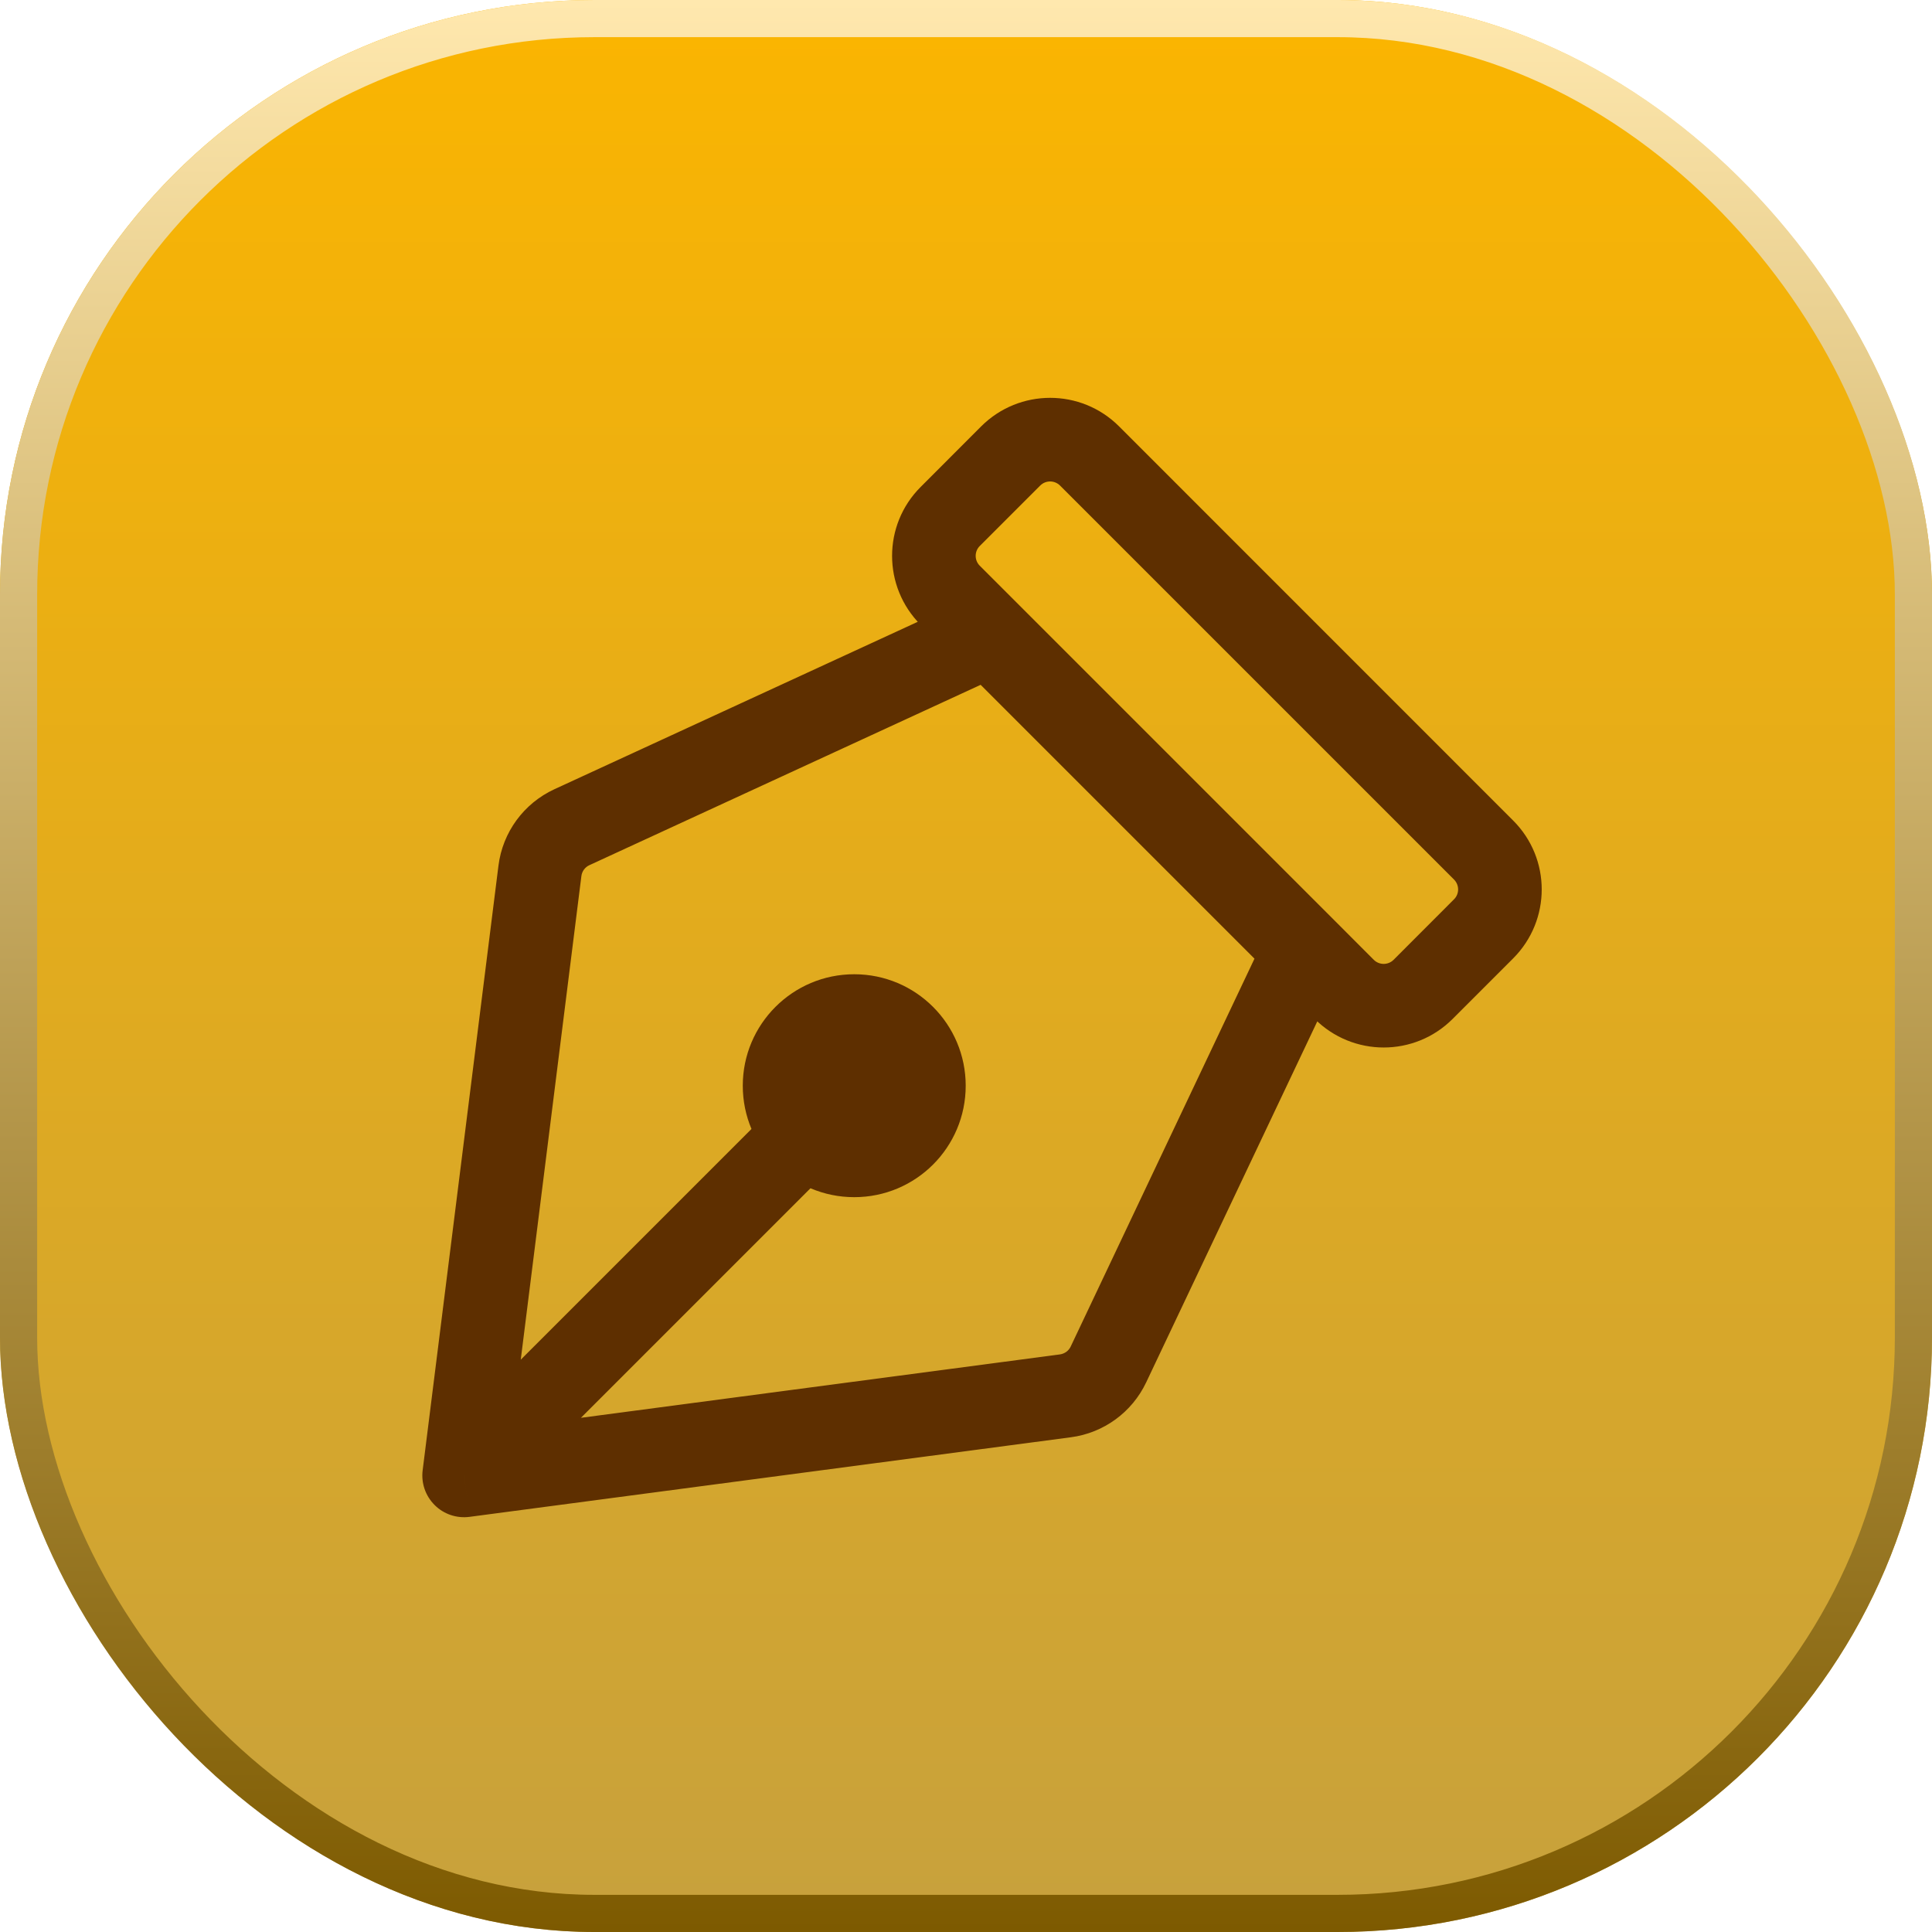 <svg width="26" height="26" viewBox="0 0 26 26" fill="none" xmlns="http://www.w3.org/2000/svg">
<g filter="url(#filter0_b_4599_6487)">
<rect width="26" height="26" rx="8" fill="url(#paint0_linear_4599_6487)"/>
<rect x="0.25" y="0.25" width="25.5" height="25.5" rx="7.75" stroke="url(#paint1_linear_4599_6487)" stroke-width="0.5"/>
</g>
<path d="M6.246 19.856L5.688 19.786C5.666 19.959 5.726 20.132 5.85 20.255C5.973 20.378 6.147 20.436 6.32 20.413L6.246 19.856ZM11.894 15.004C12.114 14.784 12.114 14.428 11.894 14.208C11.674 13.988 11.318 13.988 11.098 14.208L11.894 15.004ZM10.934 14.986V15.549H12.059V14.986H10.934ZM12.059 14.236V13.674H10.934V14.236H12.059ZM17.052 12.543L14.409 18.121L15.425 18.603L18.069 13.025L17.052 12.543ZM14.264 18.227L6.172 19.298L6.32 20.413L14.412 19.342L14.264 18.227ZM6.804 19.926L7.824 11.79L6.708 11.65L5.688 19.786L6.804 19.926ZM7.932 11.643L13.553 9.052L13.082 8.031L7.461 10.621L7.932 11.643ZM12.92 8.939L17.163 13.182L17.958 12.386L13.716 8.144L12.92 8.939ZM11.098 14.208L5.848 19.458L6.644 20.254L11.894 15.004L11.098 14.208ZM13.716 8.144L13.185 7.613L12.39 8.409L12.92 8.939L13.716 8.144ZM13.185 7.348L13.999 6.534L13.204 5.738L12.39 6.553L13.185 7.348ZM14.265 6.534L19.568 11.837L20.363 11.042L15.06 5.738L14.265 6.534ZM19.568 12.102L18.754 12.917L19.549 13.712L20.363 12.898L19.568 12.102ZM18.488 12.917L17.958 12.386L17.163 13.182L17.693 13.712L18.488 12.917ZM18.754 12.917C18.68 12.99 18.562 12.99 18.488 12.917L17.693 13.712C18.206 14.225 19.037 14.225 19.549 13.712L18.754 12.917ZM13.999 6.534C14.073 6.461 14.191 6.461 14.265 6.534L15.06 5.738C14.548 5.226 13.717 5.226 13.204 5.738L13.999 6.534ZM19.568 11.837C19.641 11.911 19.641 12.029 19.568 12.102L20.363 12.898C20.876 12.385 20.876 11.554 20.363 11.042L19.568 11.837ZM7.824 11.79C7.832 11.725 7.873 11.67 7.932 11.643L7.461 10.621C7.049 10.811 6.764 11.2 6.708 11.65L7.824 11.79ZM13.185 7.613C13.112 7.54 13.112 7.421 13.185 7.348L12.39 6.553C11.877 7.065 11.877 7.896 12.39 8.409L13.185 7.613ZM14.409 18.121C14.382 18.179 14.327 18.218 14.264 18.227L14.412 19.342C14.853 19.284 15.235 19.005 15.425 18.603L14.409 18.121ZM11.871 14.611C11.871 14.819 11.703 14.986 11.496 14.986V16.111C12.325 16.111 12.996 15.44 12.996 14.611H11.871ZM11.496 14.986C11.289 14.986 11.121 14.819 11.121 14.611H9.996C9.996 15.44 10.668 16.111 11.496 16.111V14.986ZM11.121 14.611C11.121 14.404 11.289 14.236 11.496 14.236V13.111C10.668 13.111 9.996 13.783 9.996 14.611H11.121ZM11.496 14.236C11.703 14.236 11.871 14.404 11.871 14.611H12.996C12.996 13.783 12.325 13.111 11.496 13.111V14.236ZM12.059 14.986V14.236H10.934V14.986H12.059Z" fill="#5E2F00"/>
<defs>
<filter id="filter0_b_4599_6487" x="-43.741" y="-43.741" width="113.483" height="113.483" filterUnits="userSpaceOnUse" color-interpolation-filters="sRGB">
<feFlood flood-opacity="0" result="BackgroundImageFix"/>
<feGaussianBlur in="BackgroundImageFix" stdDeviation="21.871"/>
<feComposite in2="SourceAlpha" operator="in" result="effect1_backgroundBlur_4599_6487"/>
<feBlend mode="normal" in="SourceGraphic" in2="effect1_backgroundBlur_4599_6487" result="shape"/>
</filter>
<linearGradient id="paint0_linear_4599_6487" x1="13" y1="0" x2="13" y2="26" gradientUnits="userSpaceOnUse">
<stop stop-color="#FBB500"/>
<stop offset="1" stop-color="#C7A13D"/>
</linearGradient>
<linearGradient id="paint1_linear_4599_6487" x1="13" y1="0" x2="13" y2="26" gradientUnits="userSpaceOnUse">
<stop stop-color="#FFE8AE"/>
<stop offset="1" stop-color="#7D5A00"/>
</linearGradient>
</defs>
</svg>
